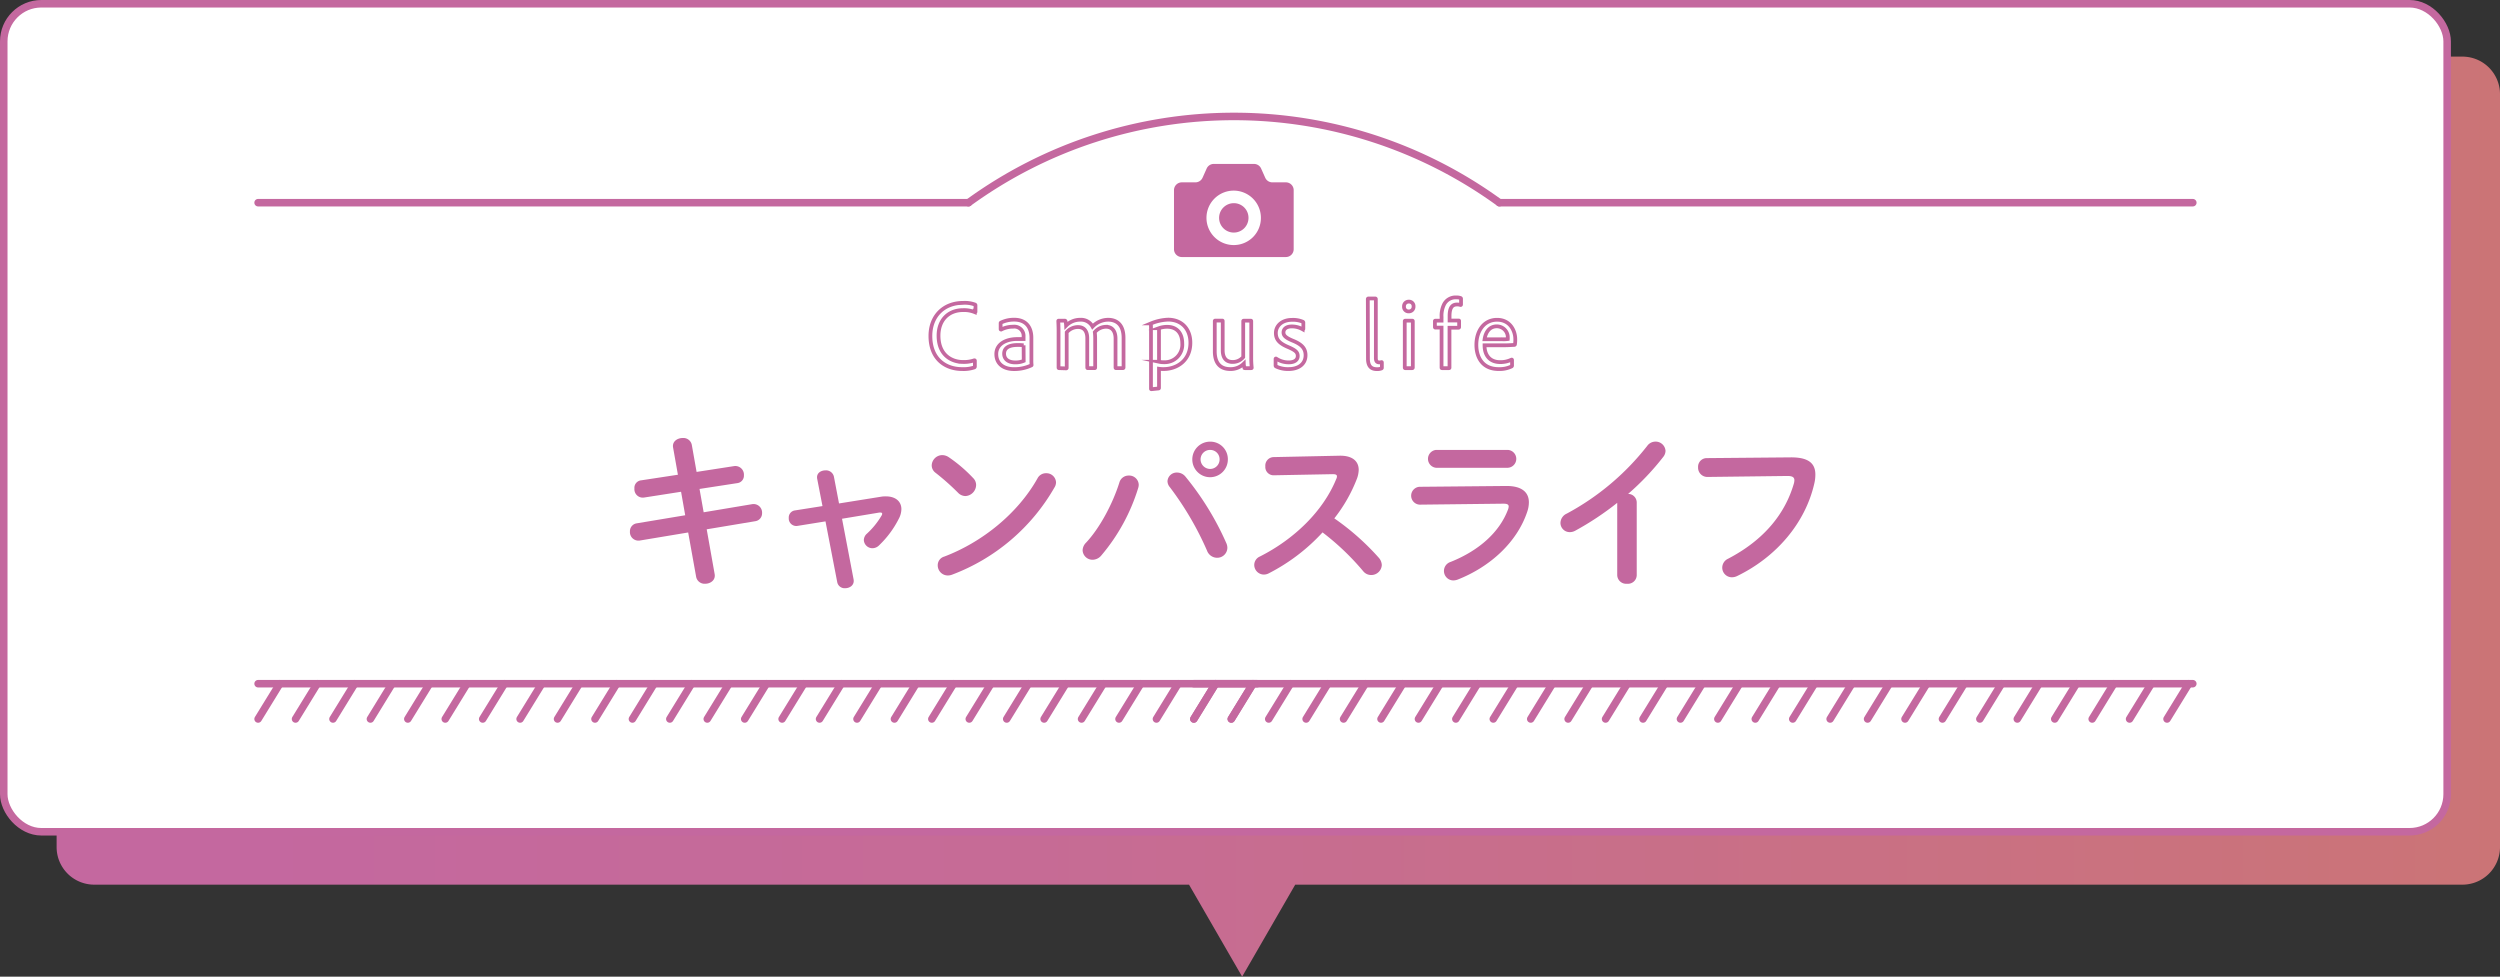 <svg xmlns="http://www.w3.org/2000/svg" xmlns:xlink="http://www.w3.org/1999/xlink" viewBox="0 0 665.06 259.81"><rect x="0" y="0" width="665.06" height="259.81" fill="#333333" stroke="none"/><defs><style>.cls-1{fill:url(#名称未設定グラデーション_20);}.cls-2{fill:#fff;}.cls-2,.cls-4,.cls-5{stroke:#c4689f;}.cls-2,.cls-5{stroke-miterlimit:10;}.cls-2,.cls-4{stroke-width:2px;}.cls-3{fill:#c4689f;}.cls-4,.cls-5{fill:none;}.cls-4{stroke-linecap:round;stroke-linejoin:round;}</style><linearGradient id="名称未設定グラデーション_20" x1="15.06" y1="137.44" x2="665.06" y2="137.44" gradientUnits="userSpaceOnUse"><stop offset="0.08" stop-color="#c4689f"/><stop offset="0.38" stop-color="#c66b96"/><stop offset="0.86" stop-color="#ca727e"/><stop offset="1" stop-color="#cb7476"/></linearGradient></defs><g id="Layer_2" data-name="Layer 2"><g id="レイヤー_1" data-name="レイヤー 1"><path class="cls-1" d="M655.06,15.06h-630a10,10,0,0,0-10,10V225.34a10,10,0,0,0,10,10H316.31l14.13,24.47,14.12-24.47h310.5a10,10,0,0,0,10-10V25.06A10,10,0,0,0,655.06,15.06Z"/><rect class="cls-2" x="1" y="1" width="650" height="220.27" rx="10"/><path class="cls-3" d="M179.06,119.07c-.3-1.63,1.15-2.55,2.56-2.55a2.28,2.28,0,0,1,2.42,1.85l1.27,7.17,9.95-1.54a2.29,2.29,0,0,1,2.64,2.42,2,2,0,0,1-1.81,2.11l-10,1.54,1.1,6.21,12.9-2.16a2.27,2.27,0,0,1,2.64,2.38,2.11,2.11,0,0,1-1.8,2.15L188,140.81l2.11,11.88c.31,1.63-1.1,2.6-2.51,2.6a2.28,2.28,0,0,1-2.42-1.9l-2.11-11.74-12.9,2.15a2.27,2.27,0,0,1-2.59-2.42,2.11,2.11,0,0,1,1.8-2.16l12.9-2.15-1.1-6.25-9.86,1.54a2.24,2.24,0,0,1-2.55-2.42,2,2,0,0,1,1.8-2.16l9.77-1.49Z"/><path class="cls-3" d="M234.37,132.14a6.52,6.52,0,0,1,1.32-.09c2.51,0,4.1,1.32,4.1,3.39a5.61,5.61,0,0,1-.71,2.6,25.76,25.76,0,0,1-5.19,7,2.52,2.52,0,0,1-1.8.8,2.29,2.29,0,0,1-2.29-2.2,2.36,2.36,0,0,1,.83-1.68,21,21,0,0,0,3.88-4.79,1,1,0,0,0,.17-.49c0-.31-.31-.39-.88-.31L224,138l3.08,16.15c.26,1.5-1,2.33-2.25,2.33a2,2,0,0,1-2.11-1.63l-3.12-16.15-7.4,1.19a2,2,0,0,1-2.37-2.11,1.9,1.9,0,0,1,1.67-2l7.3-1.15-1.4-7.21c-.31-1.5.92-2.29,2.2-2.29a2.14,2.14,0,0,1,2.24,1.67l1.36,7.13Z"/><path class="cls-3" d="M258.88,127.17a2.59,2.59,0,0,1,.79,1.89,3,3,0,0,1-2.81,2.9,2.76,2.76,0,0,1-2-.88,64.37,64.37,0,0,0-6-5.32,2.44,2.44,0,0,1-1-2,2.84,2.84,0,0,1,2.81-2.69,3.17,3.17,0,0,1,1.76.58A39.16,39.16,0,0,1,258.88,127.17Zm19.36-1.28a2.56,2.56,0,0,1,2.69,2.42,2.6,2.6,0,0,1-.44,1.41,52.84,52.84,0,0,1-27.2,23.15,3.21,3.21,0,0,1-1.19.22,2.69,2.69,0,0,1-2.64-2.69,2.38,2.38,0,0,1,1.72-2.33c10-3.78,19.54-11.4,24.82-20.81A2.51,2.51,0,0,1,278.24,125.89Z"/><path class="cls-3" d="M300.24,126.51a2.54,2.54,0,0,1,2.69,2.42,3,3,0,0,1-.14.88,50.72,50.72,0,0,1-9.85,18,3.08,3.08,0,0,1-2.29,1.1A2.64,2.64,0,0,1,288,146.4a3,3,0,0,1,.88-2c3.61-3.82,7.09-10.29,8.89-16A2.54,2.54,0,0,1,300.24,126.51ZM310.58,128a2.46,2.46,0,0,1,2.55-2.29,2.9,2.9,0,0,1,2.25,1.11,76.34,76.34,0,0,1,10.82,17.6,3.15,3.15,0,0,1,.31,1.32,2.7,2.7,0,0,1-2.77,2.64,2.87,2.87,0,0,1-2.64-1.89,82.33,82.33,0,0,0-9.9-16.9A2.51,2.51,0,0,1,310.58,128Zm16.06-5.81a4.73,4.73,0,1,1-4.7-4.7A4.66,4.66,0,0,1,326.64,122.19Zm-2.2,0a2.48,2.48,0,0,0-2.5-2.5,2.52,2.52,0,0,0-2.56,2.5,2.56,2.56,0,0,0,2.56,2.56A2.52,2.52,0,0,0,324.44,122.19Z"/><path class="cls-3" d="M356.26,121.23c3.43-.09,5.19,1.4,5.19,3.78a7.37,7.37,0,0,1-.49,2.38,40.74,40.74,0,0,1-6,10.51,66.29,66.29,0,0,1,11.79,10.43,3.12,3.12,0,0,1,.84,2,2.8,2.8,0,0,1-2.82,2.64,2.71,2.71,0,0,1-2.11-1,67.63,67.63,0,0,0-10.83-10.34,50.75,50.75,0,0,1-14.35,10.91,2.82,2.82,0,0,1-1.27.31,2.58,2.58,0,0,1-2.55-2.55,2.46,2.46,0,0,1,1.49-2.25c9.16-4.62,16.86-12.1,20.33-20.64a1.51,1.51,0,0,0,.18-.7c0-.4-.35-.57-1.1-.57l-15.76.3a2.2,2.2,0,0,1-2.19-2.37,2.26,2.26,0,0,1,2.15-2.47Z"/><path class="cls-3" d="M400.78,129.28c4.05,0,5.94,1.67,5.94,4.36a7.85,7.85,0,0,1-.44,2.5c-2.72,8.15-9.9,14.66-18.52,18.05a3.58,3.58,0,0,1-1.1.22,2.52,2.52,0,0,1-.75-4.93c7.7-3.08,13-8,15.23-13.86a2.87,2.87,0,0,0,.21-.88c0-.53-.43-.75-1.4-.75l-22.27.26a2.38,2.38,0,0,1-.09-4.75Zm.36-9.59a2.38,2.38,0,0,1,0,4.75H382a2.39,2.39,0,0,1,0-4.75Z"/><path class="cls-3" d="M430.22,133.77a77.71,77.71,0,0,1-11.13,7.39,3,3,0,0,1-1.55.4,2.46,2.46,0,0,1-2.42-2.47,2.79,2.79,0,0,1,1.68-2.46,67.88,67.88,0,0,0,21.39-18,2.71,2.71,0,0,1,2.19-1.15,2.63,2.63,0,0,1,2.69,2.47,2.69,2.69,0,0,1-.62,1.62,69,69,0,0,1-9.33,9.82,2.3,2.3,0,0,1,2.29,2.29V153a2.34,2.34,0,0,1-2.59,2.29,2.37,2.37,0,0,1-2.6-2.29Z"/><path class="cls-3" d="M476.51,121.67c4.62,0,6.42,1.62,6.42,4.57a10.28,10.28,0,0,1-.31,2.51c-2.42,10.43-10.07,19.41-20.46,24.47a3.23,3.23,0,0,1-1.45.35,2.56,2.56,0,0,1-2.55-2.6,2.63,2.63,0,0,1,1.54-2.33c9.72-5.06,15.22-12.1,17.51-20a3.46,3.46,0,0,0,.14-.88c0-.83-.58-1.14-1.85-1.14l-21.22.26a2.47,2.47,0,0,1-2.55-2.59,2.3,2.3,0,0,1,2.33-2.42Z"/><path class="cls-4" d="M257.65,53.92a120.13,120.13,0,0,1,141.22,0"/><line class="cls-4" x1="68.66" y1="53.92" x2="257.65" y2="53.92"/><line class="cls-4" x1="398.87" y1="53.92" x2="583.34" y2="53.92"/><line class="cls-4" x1="68.66" y1="181.88" x2="334.41" y2="181.88"/><line class="cls-4" x1="68.66" y1="191.27" x2="74.43" y2="181.88"/><line class="cls-4" x1="78.62" y1="191.27" x2="84.39" y2="181.88"/><line class="cls-4" x1="88.58" y1="191.27" x2="94.35" y2="181.88"/><line class="cls-4" x1="98.54" y1="191.27" x2="104.3" y2="181.88"/><line class="cls-4" x1="108.49" y1="191.27" x2="114.26" y2="181.88"/><line class="cls-4" x1="118.45" y1="191.27" x2="124.22" y2="181.88"/><line class="cls-4" x1="128.41" y1="191.27" x2="134.18" y2="181.88"/><line class="cls-4" x1="138.36" y1="191.27" x2="144.13" y2="181.88"/><line class="cls-4" x1="148.32" y1="191.27" x2="154.09" y2="181.88"/><line class="cls-4" x1="158.28" y1="191.27" x2="164.05" y2="181.88"/><line class="cls-4" x1="168.24" y1="191.27" x2="174" y2="181.88"/><line class="cls-4" x1="178.19" y1="191.27" x2="183.96" y2="181.88"/><line class="cls-4" x1="188.15" y1="191.27" x2="193.92" y2="181.88"/><line class="cls-4" x1="198.11" y1="191.27" x2="203.88" y2="181.88"/><line class="cls-4" x1="208.06" y1="191.27" x2="213.83" y2="181.88"/><line class="cls-4" x1="218.02" y1="191.27" x2="223.79" y2="181.88"/><line class="cls-4" x1="227.98" y1="191.27" x2="233.75" y2="181.88"/><line class="cls-4" x1="237.94" y1="191.27" x2="243.7" y2="181.88"/><line class="cls-4" x1="247.89" y1="191.27" x2="253.66" y2="181.88"/><line class="cls-4" x1="257.85" y1="191.27" x2="263.62" y2="181.88"/><line class="cls-4" x1="267.81" y1="191.27" x2="273.58" y2="181.88"/><line class="cls-4" x1="277.76" y1="191.27" x2="283.53" y2="181.88"/><line class="cls-4" x1="287.72" y1="191.27" x2="293.49" y2="181.88"/><line class="cls-4" x1="297.68" y1="191.27" x2="303.45" y2="181.88"/><line class="cls-4" x1="307.64" y1="191.27" x2="313.41" y2="181.88"/><line class="cls-4" x1="317.59" y1="191.27" x2="323.36" y2="181.88"/><line class="cls-4" x1="327.55" y1="191.27" x2="333.32" y2="181.88"/><line class="cls-4" x1="317.59" y1="181.88" x2="583.34" y2="181.88"/><line class="cls-4" x1="317.59" y1="191.27" x2="323.36" y2="181.88"/><line class="cls-4" x1="327.55" y1="191.27" x2="333.32" y2="181.88"/><line class="cls-4" x1="337.51" y1="191.27" x2="343.28" y2="181.88"/><line class="cls-4" x1="347.46" y1="191.27" x2="353.23" y2="181.88"/><line class="cls-4" x1="357.42" y1="191.27" x2="363.19" y2="181.88"/><line class="cls-4" x1="367.38" y1="191.27" x2="373.15" y2="181.88"/><line class="cls-4" x1="377.34" y1="191.27" x2="383.11" y2="181.88"/><line class="cls-4" x1="387.29" y1="191.27" x2="393.06" y2="181.88"/><line class="cls-4" x1="397.25" y1="191.27" x2="403.02" y2="181.88"/><line class="cls-4" x1="407.21" y1="191.27" x2="412.98" y2="181.88"/><line class="cls-4" x1="417.16" y1="191.27" x2="422.93" y2="181.88"/><line class="cls-4" x1="427.12" y1="191.27" x2="432.89" y2="181.88"/><line class="cls-4" x1="437.08" y1="191.27" x2="442.85" y2="181.88"/><line class="cls-4" x1="447.04" y1="191.27" x2="452.81" y2="181.88"/><line class="cls-4" x1="456.99" y1="191.27" x2="462.76" y2="181.88"/><line class="cls-4" x1="466.95" y1="191.27" x2="472.72" y2="181.88"/><line class="cls-4" x1="476.91" y1="191.27" x2="482.68" y2="181.88"/><line class="cls-4" x1="486.86" y1="191.27" x2="492.63" y2="181.88"/><line class="cls-4" x1="496.82" y1="191.27" x2="502.59" y2="181.88"/><line class="cls-4" x1="506.78" y1="191.27" x2="512.55" y2="181.88"/><line class="cls-4" x1="516.74" y1="191.27" x2="522.51" y2="181.88"/><line class="cls-4" x1="526.69" y1="191.27" x2="532.46" y2="181.88"/><line class="cls-4" x1="536.65" y1="191.27" x2="542.42" y2="181.88"/><line class="cls-4" x1="546.61" y1="191.27" x2="552.38" y2="181.88"/><line class="cls-4" x1="556.57" y1="191.27" x2="562.33" y2="181.88"/><line class="cls-4" x1="566.52" y1="191.27" x2="572.29" y2="181.88"/><line class="cls-4" x1="576.48" y1="191.27" x2="582.25" y2="181.88"/><path class="cls-5" d="M259.34,97.48a.24.24,0,0,1-.15.26,9,9,0,0,1-3.28.44c-4.16,0-8.4-2.47-8.4-8.82,0-5.2,3.46-8.79,8.74-8.79a7.83,7.83,0,0,1,3.12.45.22.22,0,0,1,.13.23v1.66c0,.19-.11.19-.19.13a7.47,7.47,0,0,0-3.12-.54c-3.87,0-6.52,2.63-6.52,6.79,0,5.48,3.87,7,6.45,7a8.43,8.43,0,0,0,3.07-.44c.07,0,.15,0,.15.11Z"/><path class="cls-5" d="M274.38,89.86v6a9.72,9.72,0,0,0,.05,1.22.11.11,0,0,1-.05.11,10.53,10.53,0,0,1-4.66,1c-2.7,0-4.68-1.38-4.68-4s2.5-4,5.59-4c.89,0,1.41,0,1.67,0v-.68a2.47,2.47,0,0,0-2.79-2.6,6.81,6.81,0,0,0-3.17.76c-.08,0-.15,0-.15-.13V86a.18.18,0,0,1,.13-.2,8,8,0,0,1,3.53-.76C273.05,85.07,274.38,87.18,274.38,89.86Zm-2.08,2a11.76,11.76,0,0,0-1.59-.08c-2.42,0-3.59.84-3.59,2.32,0,1.14.76,2.31,3,2.31a5.62,5.62,0,0,0,2.21-.41Z"/><path class="cls-5" d="M281.79,97.94c-.13,0-.19,0-.19-.18V88c0-1.09-.05-2.05-.07-2.55,0-.1,0-.15.13-.15h1.58a.2.2,0,0,1,.21.13,7.16,7.16,0,0,1,.16,1.19,5.18,5.18,0,0,1,3.74-1.56,3.48,3.48,0,0,1,3.3,1.82,5.72,5.72,0,0,1,4.16-1.82c1.88,0,4.08.94,4.08,4.84v7.88c0,.1-.07.15-.2.15h-1.75c-.13,0-.18,0-.18-.18v-7.7c0-1.74-.75-3.12-2.52-3.12a3.94,3.94,0,0,0-3,1.44,13.2,13.2,0,0,1,.1,1.66v7.72c0,.13,0,.18-.15.18h-1.77c-.13,0-.18,0-.18-.18V90c0-1.93-.86-3-2.47-3a3.92,3.92,0,0,0-3,1.41v9.44a.14.14,0,0,1-.16.15Z"/><path class="cls-5" d="M316.67,91.18c0,4.74-3.59,7-7.13,7a7.81,7.81,0,0,1-1.22-.08v5.07c0,.1,0,.16-.15.18-.58.05-1.69.18-1.82.18s-.16,0-.16-.13V87.26c0-.21,0-.78-.05-1.09,0-.06,0-.11.08-.14a13.07,13.07,0,0,1,4.57-1C314.51,85.07,316.67,87.65,316.67,91.18Zm-8.35-3.87v8.92a5.89,5.89,0,0,0,1.38.13,4.67,4.67,0,0,0,4.81-5c0-2.7-1.43-4.42-4-4.42A6.31,6.31,0,0,0,308.32,87.31Z"/><path class="cls-5" d="M332.86,95.24a24,24,0,0,0,.13,2.55c0,.1,0,.15-.16.15h-1.61c-.11,0-.16,0-.18-.13a4.36,4.36,0,0,1-.16-1.06,4.92,4.92,0,0,1-3.61,1.43c-2.08,0-4.11-1-4.11-4.71v-8c0-.13,0-.18.16-.18h1.79c.13,0,.16,0,.16.15v7.75c0,2,.91,3.1,2.62,3.1A3.63,3.63,0,0,0,330.73,95V85.46c0-.1,0-.15.18-.15h1.79c.13,0,.16,0,.16.15Z"/><path class="cls-5" d="M343.65,86.84c-1.64,0-2.21.83-2.21,1.59s.44,1.35,2.34,2.15c2.52,1,3.53,2.11,3.53,3.93,0,2.39-1.95,3.67-4.49,3.67a7.26,7.26,0,0,1-3.36-.7.26.26,0,0,1-.13-.24V95.5c0-.1.08-.16.16-.1a5.93,5.93,0,0,0,3.35,1c1.61,0,2.39-.72,2.39-1.69s-.54-1.48-2.31-2.28c-2.44-1-3.51-2-3.51-3.85s1.56-3.49,4.29-3.49a6.63,6.63,0,0,1,2.91.52.26.26,0,0,1,.11.26v1.59c0,.13-.06.18-.19.13A5.85,5.85,0,0,0,343.65,86.84Z"/><path class="cls-5" d="M363.87,79.56c0-.1.06-.16.19-.16h1.77c.12,0,.18.06.18.16V95.24c0,.94.36,1.17,1,1.17a1.79,1.79,0,0,0,.49-.08c.08,0,.11,0,.11.13v1.35a.18.18,0,0,1-.13.21,3,3,0,0,1-1.17.18c-1.2,0-2.4-.44-2.4-2.8Z"/><path class="cls-5" d="M373.5,81.54a1.23,1.23,0,0,1,1.27-1.3,1.2,1.2,0,0,1,1.27,1.3,1.23,1.23,0,0,1-1.3,1.3A1.2,1.2,0,0,1,373.5,81.54Zm.2,3.95c0-.13,0-.18.16-.18h1.79c.13,0,.19,0,.19.15v12.3c0,.13-.06.18-.19.18h-1.77c-.12,0-.18,0-.18-.18Z"/><path class="cls-5" d="M381.85,87.15c-.1,0-.13-.05-.13-.18V85.46c0-.1,0-.15.13-.15h1.64v-1a6.81,6.81,0,0,1,.6-3.19,3.41,3.41,0,0,1,3.3-2,3,3,0,0,1,1.14.16.19.19,0,0,1,.14.2V81c0,.11-.06.16-.16.13a2.86,2.86,0,0,0-.89-.13c-1.17,0-2,.65-2,3.07v1.2H388c.13,0,.16,0,.16.13V87c0,.13-.06.16-.16.18H385.6V97.79c0,.08,0,.15-.16.15h-1.79c-.11,0-.16,0-.16-.15V87.15Z"/><path class="cls-5" d="M394.92,91.86c0,2.57,1.33,4.47,4.16,4.47a6.68,6.68,0,0,0,3-.65c.11-.05.16,0,.16.11v1.45a.26.26,0,0,1-.13.24,7.34,7.34,0,0,1-3.46.7c-4.32,0-5.9-3.2-5.9-6.42,0-3.7,2-6.69,5.51-6.69s4.84,3,4.84,5.15a7.74,7.74,0,0,1-.08,1.35c0,.11-.08.19-.21.19-.36,0-1.46.1-2.68.1Zm4.58-1.61a8.31,8.31,0,0,0,1.61-.06,1.56,1.56,0,0,0,0-.31,2.94,2.94,0,0,0-2.91-3.07c-2.05,0-3,1.69-3.27,3.44Z"/><path class="cls-3" d="M328.26,54.05a3.91,3.91,0,1,0,3.87,3.9A3.89,3.89,0,0,0,328.26,54.05Z"/><path class="cls-3" d="M342.11,48.51h-3.64a2.07,2.07,0,0,1-1.89-1.23l-1.09-2.44a2.06,2.06,0,0,0-1.88-1.23h-10.7A2.06,2.06,0,0,0,321,44.84l-1.09,2.44a2.08,2.08,0,0,1-1.89,1.23h-3.64a2.08,2.08,0,0,0-2.07,2.09V66.29a2.08,2.08,0,0,0,2.07,2.09h27.7a2.08,2.08,0,0,0,2.07-2.09V50.6A2.08,2.08,0,0,0,342.11,48.51ZM328.26,65.19A7.24,7.24,0,1,1,335.43,58,7.2,7.2,0,0,1,328.26,65.19Z"/></g></g></svg>